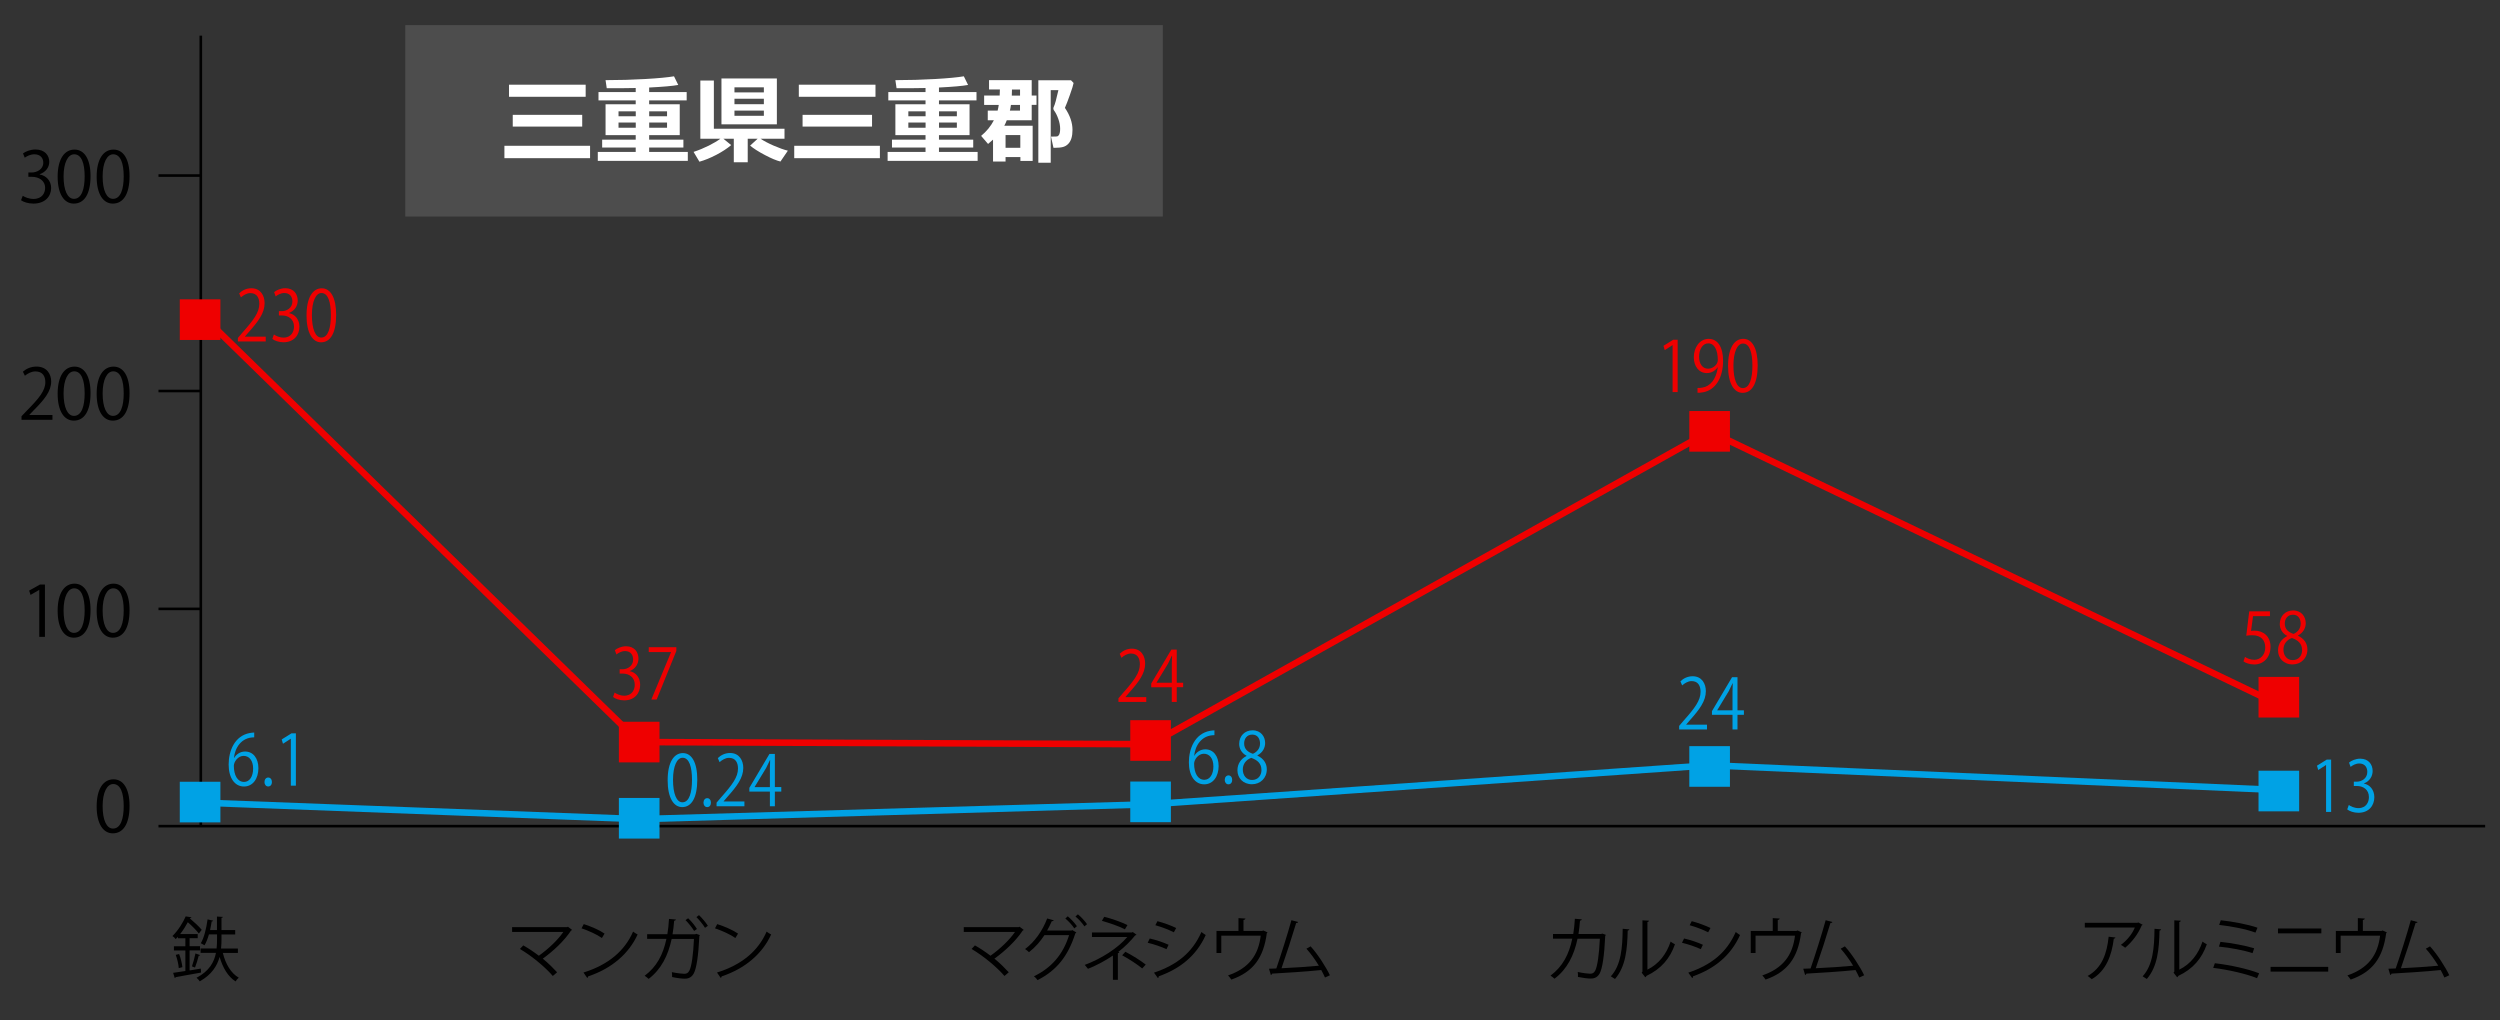 <?xml version="1.0" encoding="UTF-8"?>
<svg xmlns="http://www.w3.org/2000/svg" version="1.1" viewBox="0 0 572.94 233.76">
  <rect x="0" y="0" width="572.94" height="233.76" fill="#333333" stroke="none"/>
  <defs>
    <style>
      .cls-1 {
        stroke: #00a2e5;
      }

      .cls-1, .cls-2 {
        stroke-width: 1.5px;
      }

      .cls-1, .cls-2, .cls-3, .cls-4 {
        fill: none;
        stroke-miterlimit: 10;
      }

      .cls-5 {
        fill: #4d4d4d;
      }

      .cls-6 {
        fill: #fff;
      }

      .cls-2 {
        stroke: #ef0000;
      }

      .cls-7 {
        fill: #ef0000;
      }

      .cls-8 {
        fill: #00a2e5;
      }

      .cls-3 {
        stroke-width: .6px;
      }

      .cls-3, .cls-4 {
        stroke: #000;
      }

      .cls-4 {
        stroke-width: .6px;
      }
    </style>
  </defs>
  <!-- Generator: Adobe Illustrator 28.7.1, SVG Export Plug-In . SVG Version: 1.2.0 Build 142)  -->
  <g>
    <g id="_レイヤー_1" data-name="レイヤー_1">
      <g>
        <line class="cls-4" x1="569.54" y1="189.33" x2="36.32" y2="189.33"/>
        <g>
          <path d="M43.46,222.4c.83-.14,1.7-.27,2.56-.42l.06.91c-2.15.4-4.4.78-5.81,1.04-.02.11-.11.19-.22.22l-.37-1.2,2.8-.42v-4.71h-2.62v-.96h2.62v-1.84h-1.71v-.34c-.16.19-.32.37-.5.54-.16-.24-.51-.56-.75-.7,1.39-1.38,2.45-3.17,3.04-4.51l1.3.21c-.02.11-.11.19-.32.19l-.03.06c.99.83,2.15,1.92,2.72,2.62l-.66.85c-.53-.7-1.57-1.76-2.53-2.59-.46.86-1.04,1.81-1.76,2.72h4.03v.94h-1.86v1.84h2.39v.96h-2.39v4.56ZM40.97,221.87c-.05-.82-.34-2.06-.69-3.04l.77-.19c.38.96.67,2.21.75,3.01l-.83.22ZM45.88,218.89c-.05.08-.16.14-.34.14-.19.77-.54,1.95-.85,2.71l-.7-.27c.27-.78.64-2.1.8-2.96l1.09.38ZM54.54,218.39h-3.47c.62,2.53,1.84,4.64,3.65,5.67-.24.19-.58.58-.74.86-1.74-1.12-2.93-3.14-3.65-5.62-.56,2.03-1.79,4.06-4.55,5.6-.14-.24-.5-.62-.74-.82,2.95-1.54,4.05-3.63,4.45-5.7h-3.52v-1.01h3.67c.08-.75.1-1.5.1-2.19v-1.04h-1.86c-.27.96-.61,1.84-1.01,2.5-.21-.14-.59-.35-.85-.48.75-1.23,1.26-3.36,1.55-5.46l1.28.29c-.03.11-.14.18-.34.18-.1.66-.22,1.31-.37,1.97h1.58v-3.09l1.36.08c-.02.11-.1.19-.32.22v2.79h3.14v1.01h-3.14v1.04c0,.7-.02,1.44-.1,2.19h3.86v1.01Z"/>
          <g>
            <path d="M131.1,213.11c-.05.08-.13.13-.24.16-1.49,2.27-4,4.66-6.47,6.43,1.23.99,2.46,2.23,3.28,3.12l-.98.85c-1.68-1.97-4.83-4.61-7.54-6.19l.77-.82c1.14.64,2.42,1.49,3.57,2.37,2.16-1.54,4.35-3.6,5.62-5.46h-11.75v-1.09h12.6l.19-.1.94.72Z"/>
            <path d="M133.78,211.78c1.66.53,3.59,1.36,4.77,2.18l-.61,1.01c-1.15-.82-3.04-1.67-4.67-2.22l.51-.96ZM133.71,222.88c5.68-1.76,9.46-4.95,11.38-9.38.34.27.7.48,1.04.66-2,4.38-5.91,7.79-11.33,9.6-.02.14-.11.3-.22.37l-.86-1.25Z"/>
            <path d="M160.41,214.3c-.02.06-.06.14-.13.19-.22,4.63-.67,7.49-1.3,8.63-.64,1.15-1.63,1.17-2.1,1.17-.61,0-1.75-.14-2.85-.38.02-.32-.02-.8-.05-1.12,1.2.26,2.43.38,2.8.38.58,0,.9-.14,1.22-.75.5-.96.88-3.63,1.04-7.24h-5.11c-.82,3.83-2.4,6.96-5.28,9.16-.21-.21-.62-.53-.91-.72,2.75-2.06,4.21-4.79,4.99-8.45h-4.42v-1.07h4.63c.19-1.12.3-2.16.38-3.51l1.58.14c-.02.16-.18.26-.4.29-.1,1.17-.19,2.07-.37,3.09h5.2l.24-.1.82.29ZM157.7,210.44c.72.64,1.58,1.73,2.02,2.46l-.64.45c-.4-.67-1.31-1.84-1.98-2.48l.61-.43ZM160.2,209.73c.7.67,1.6,1.73,2.03,2.45l-.66.45c-.4-.67-1.31-1.81-1.97-2.45l.59-.45Z"/>
            <path d="M164.37,211.78c1.66.53,3.59,1.36,4.77,2.18l-.61,1.01c-1.15-.82-3.04-1.67-4.67-2.22l.51-.96ZM164.31,222.88c5.68-1.76,9.46-4.95,11.38-9.38.34.27.7.48,1.04.66-2,4.38-5.91,7.79-11.33,9.6-.02.14-.11.3-.22.37l-.86-1.25Z"/>
          </g>
          <g>
            <path d="M234.61,213.11c-.05.08-.13.13-.24.16-1.49,2.27-4,4.66-6.47,6.43,1.23.99,2.46,2.23,3.28,3.12l-.98.85c-1.68-1.97-4.83-4.61-7.54-6.19l.77-.82c1.14.64,2.42,1.49,3.57,2.37,2.16-1.54,4.35-3.6,5.62-5.46h-11.75v-1.09h12.6l.19-.1.94.72Z"/>
            <path d="M246.68,213.67c-.06.1-.14.18-.24.24-1.7,5.3-4.32,8.5-8.66,10.71-.18-.27-.5-.64-.82-.88,4.11-2,6.69-5.07,8.05-9.43h-5.65c-.93,1.44-2.11,2.79-3.54,3.91-.21-.22-.59-.53-.9-.72,2.18-1.63,3.99-4.16,5.07-7.01l1.5.42c-.05.16-.24.22-.45.21-.32.72-.69,1.49-1.06,2.13h5.57l.19-.1.91.53ZM244.7,209.99c.75.61,1.63,1.58,2.1,2.27l-.59.51c-.48-.74-1.34-1.68-2.06-2.27l.56-.51ZM247.02,209.53c.75.61,1.63,1.57,2.1,2.27l-.59.5c-.48-.72-1.31-1.65-2.06-2.26l.56-.51Z"/>
            <path d="M260.44,214.23c-.05.08-.14.13-.29.14-1.02,1.28-2.4,2.66-3.87,3.79l.26.06c-.03.08-.14.21-.35.22v6.1h-1.14v-5.55c-1.63,1.12-3.75,2.26-5.71,3.04-.08-.11-.61-.77-.74-.9,3.87-1.44,7.56-3.83,9.75-6.39h-8.1v-1.04h9.17l.18-.11.85.62ZM257.8,212.98c-1.39-.74-3.57-1.46-5.27-1.94l.53-.93c1.71.42,3.87,1.18,5.33,1.89l-.59.98ZM257.91,218.12c1.6.83,3.52,2.03,4.67,2.95l-.82.87c-1.07-.9-3.06-2.19-4.59-3.01l.74-.8Z"/>
            <path d="M263.5,215.08c1.44.32,3.23.93,4.31,1.44l-.48,1.01c-1.06-.51-2.9-1.15-4.31-1.47l.48-.98ZM264.46,222.91c5.2-1.75,8.76-4.51,10.88-9.32.24.21.74.54.98.7-2.15,4.75-5.87,7.72-10.77,9.46.03.14-.05.34-.19.4l-.9-1.25ZM265.26,211.11c1.44.38,3.2,1.02,4.29,1.57l-.53.98c-1.14-.58-2.8-1.22-4.24-1.62l.48-.93Z"/>
            <path d="M283.83,210.41l1.6.1c-.02.16-.21.3-.45.32v2.51h4.29l.24-.1.99.45c-.03.06-.11.13-.18.18-.74,5.6-3.06,8.85-8.13,10.63-.16-.27-.5-.69-.75-.96,4.75-1.63,6.95-4.61,7.49-9.11h-9.04v3.97h-1.1v-5.06h5.04v-2.93Z"/>
            <path d="M303.65,224.01c-.24-.54-.53-1.12-.85-1.7-3.33.35-8.8.69-11.25.82-.05.16-.16.29-.3.32l-.43-1.44c.48-.02,1.06-.03,1.68-.06,1.06-3.07,2.58-7.86,3.46-11.06l1.55.42c-.06.14-.22.22-.46.22-.88,2.95-2.26,7.23-3.36,10.37,2.66-.11,6.45-.38,8.56-.58-.83-1.38-1.89-2.83-2.85-3.9l.96-.54c1.68,1.84,3.6,4.88,4.42,6.63l-1.12.51Z"/>
          </g>
          <g>
            <path d="M368.02,214.26c-.03.06-.06.14-.14.21-.21,4.61-.66,7.51-1.28,8.64-.64,1.11-1.57,1.15-2.1,1.15-.62,0-1.76-.14-2.87-.37.03-.32,0-.8-.05-1.14,1.2.27,2.43.4,2.8.4.58,0,.9-.14,1.23-.75.48-.98.88-3.67,1.04-7.27h-5.12c-.8,3.83-2.38,6.99-5.28,9.17-.19-.21-.61-.51-.91-.71,2.77-2.08,4.23-4.82,4.99-8.47h-4.42v-1.07h4.64c.19-1.14.29-2.16.37-3.49l1.58.13c-.02.18-.16.27-.4.29-.1,1.17-.18,2.05-.35,3.07h5.19l.26-.1.82.29Z"/>
            <path d="M373.4,213c-.02.14-.16.24-.37.27-.1,4.31-.45,8.23-2.91,11.09-.26-.19-.64-.43-.96-.61,2.38-2.59,2.67-6.59,2.72-10.9l1.52.14ZM377.54,222.22c2.67-1.3,4.4-3.63,5.33-6.43.24.21.72.48.99.62-1.14,3.23-3.12,5.62-6.53,7.24-.05.13-.16.26-.27.32l-.83-1.06.18-.24v-11.75l1.49.08c-.02.14-.13.27-.35.3v10.92Z"/>
            <path d="M385.95,215.08c1.44.32,3.23.93,4.31,1.44l-.48,1.01c-1.06-.51-2.9-1.15-4.31-1.47l.48-.98ZM386.91,222.91c5.2-1.75,8.76-4.51,10.88-9.32.24.21.74.54.98.7-2.14,4.75-5.87,7.72-10.77,9.46.03.14-.05.34-.19.4l-.9-1.25ZM387.71,211.11c1.44.38,3.2,1.02,4.29,1.57l-.53.98c-1.14-.58-2.8-1.22-4.24-1.62l.48-.93Z"/>
            <path d="M406.27,210.41l1.6.1c-.02.16-.21.3-.45.32v2.51h4.29l.24-.1.99.45c-.03.06-.11.13-.18.18-.74,5.6-3.06,8.85-8.13,10.63-.16-.27-.5-.69-.75-.96,4.75-1.63,6.95-4.61,7.49-9.11h-9.04v3.97h-1.1v-5.06h5.04v-2.93Z"/>
            <path d="M426.09,224.01c-.24-.54-.53-1.12-.85-1.7-3.33.35-8.8.69-11.25.82-.05.16-.16.29-.3.32l-.43-1.44c.48-.02,1.06-.03,1.68-.06,1.06-3.07,2.58-7.86,3.46-11.06l1.55.42c-.06.14-.22.22-.46.22-.88,2.95-2.26,7.23-3.36,10.37,2.66-.11,6.45-.38,8.56-.58-.83-1.38-1.89-2.83-2.85-3.9l.96-.54c1.68,1.84,3.6,4.88,4.42,6.63l-1.12.51Z"/>
          </g>
          <g>
            <path d="M491.04,211.94c-.03.06-.13.11-.21.14-.86,2.05-2.24,3.82-3.79,5.12-.24-.21-.69-.5-.98-.66,1.47-1.07,2.66-2.62,3.19-3.97h-11.46v-1.09h12.07l.18-.08,1.01.53ZM484.8,214.86c-.02.13-.16.24-.37.27-.46,3.78-1.76,7.38-5.06,9.28-.22-.19-.64-.56-.94-.74,3.26-1.79,4.43-5.14,4.82-9l1.55.18Z"/>
            <path d="M495.28,213c-.02.14-.16.24-.37.27-.1,4.31-.45,8.23-2.91,11.09-.26-.19-.64-.43-.96-.61,2.38-2.59,2.67-6.59,2.72-10.9l1.52.14ZM499.43,222.22c2.67-1.3,4.4-3.63,5.33-6.43.24.21.72.48.99.62-1.14,3.23-3.12,5.62-6.53,7.24-.05.13-.16.26-.27.32l-.83-1.06.18-.24v-11.75l1.49.08c-.02.14-.13.27-.35.3v10.92Z"/>
            <path d="M507.59,220.75c3.52.4,7.63,1.31,10.15,2.31l-.48,1.12c-2.27-.94-6.53-1.95-10.05-2.37l.38-1.06ZM508.87,215.85c2.54.26,5.75.86,7.73,1.47l-.37,1.12c-1.87-.64-5.11-1.25-7.7-1.5l.34-1.09ZM508.94,210.9c2.72.29,6.21.93,8.42,1.71l-.46,1.12c-2.21-.83-5.6-1.46-8.32-1.76l.37-1.07Z"/>
            <path d="M533.57,221.58v1.09h-13.21v-1.09h13.21ZM532,212.79v1.11h-9.94v-1.11h9.94Z"/>
            <path d="M540.36,210.41l1.6.1c-.02.16-.21.3-.45.32v2.51h4.29l.24-.1.99.45c-.03.06-.11.13-.18.18-.74,5.6-3.06,8.85-8.13,10.63-.16-.27-.5-.69-.75-.96,4.75-1.63,6.95-4.61,7.49-9.11h-9.04v3.97h-1.1v-5.06h5.04v-2.93Z"/>
            <path d="M560.19,224.01c-.24-.54-.53-1.12-.85-1.7-3.33.35-8.8.69-11.25.82-.05.16-.16.29-.3.32l-.43-1.44c.48-.02,1.06-.03,1.68-.06,1.06-3.07,2.58-7.86,3.46-11.06l1.55.42c-.06.14-.22.22-.46.22-.88,2.95-2.26,7.23-3.36,10.37,2.66-.11,6.45-.38,8.56-.58-.83-1.38-1.89-2.83-2.85-3.9l.96-.54c1.68,1.84,3.6,4.88,4.42,6.63l-1.12.51Z"/>
          </g>
          <line class="cls-3" x1="46.02" y1="189.33" x2="46.02" y2="8.17"/>
          <path d="M22.15,184.83c0-4.19,1.63-6.23,3.87-6.23s3.67,2.15,3.67,6.07c0,4.16-1.46,6.31-3.84,6.31-2.18,0-3.7-2.14-3.7-6.15ZM28.35,184.74c0-2.99-.72-5.06-2.4-5.06-1.42,0-2.43,1.9-2.43,5.06s.88,5.15,2.38,5.15c1.78,0,2.45-2.3,2.45-5.15Z"/>
          <g>
            <path d="M9,145.94v-10.74h-.03l-1.97,1.14-.32-.99,2.48-1.39h1.14v11.99h-1.3Z"/>
            <path d="M13.21,139.99c0-4.19,1.63-6.23,3.87-6.23s3.67,2.14,3.67,6.07c0,4.16-1.46,6.31-3.84,6.31-2.18,0-3.7-2.14-3.7-6.15ZM19.4,139.89c0-2.99-.72-5.06-2.4-5.06-1.42,0-2.43,1.9-2.43,5.06s.88,5.15,2.38,5.15c1.78,0,2.45-2.3,2.45-5.15Z"/>
            <path d="M22.15,139.99c0-4.19,1.63-6.23,3.87-6.23s3.67,2.14,3.67,6.07c0,4.16-1.46,6.31-3.84,6.31-2.18,0-3.7-2.14-3.7-6.15ZM28.35,139.89c0-2.99-.72-5.06-2.4-5.06-1.42,0-2.43,1.9-2.43,5.06s.88,5.15,2.38,5.15c1.78,0,2.45-2.3,2.45-5.15Z"/>
          </g>
          <g>
            <path d="M12.02,96.21h-7.09v-.82l1.17-1.23c2.85-2.88,4.29-4.63,4.29-6.58,0-1.28-.56-2.46-2.29-2.46-.96,0-1.82.53-2.4.99l-.45-.93c.74-.66,1.82-1.17,3.1-1.17,2.42,0,3.38,1.76,3.38,3.41,0,2.26-1.58,4.18-4.07,6.67l-.94.99v.03h5.3v1.09Z"/>
            <path d="M13.21,90.25c0-4.19,1.63-6.23,3.87-6.23s3.67,2.15,3.67,6.07c0,4.16-1.46,6.31-3.84,6.31-2.18,0-3.7-2.14-3.7-6.15ZM19.4,90.16c0-2.99-.72-5.06-2.4-5.06-1.42,0-2.43,1.9-2.43,5.06s.88,5.15,2.38,5.15c1.78,0,2.45-2.3,2.45-5.15Z"/>
            <path d="M22.15,90.25c0-4.19,1.63-6.23,3.87-6.23s3.67,2.15,3.67,6.07c0,4.16-1.46,6.31-3.84,6.31-2.18,0-3.7-2.14-3.7-6.15ZM28.35,90.16c0-2.99-.72-5.06-2.4-5.06-1.42,0-2.43,1.9-2.43,5.06s.88,5.15,2.38,5.15c1.78,0,2.45-2.3,2.45-5.15Z"/>
          </g>
          <g>
            <path d="M9.11,39.99c1.41.24,2.61,1.38,2.61,3.1,0,1.9-1.38,3.57-4.07,3.57-1.2,0-2.29-.38-2.83-.77l.4-1.02c.43.29,1.39.72,2.45.72,2.02,0,2.67-1.41,2.67-2.51,0-1.76-1.49-2.56-3.06-2.56h-.78v-.99h.78c1.15,0,2.64-.72,2.64-2.23,0-1.04-.62-1.94-2.06-1.94-.88,0-1.71.43-2.19.78l-.4-.98c.58-.45,1.7-.9,2.85-.9,2.19,0,3.17,1.39,3.17,2.83,0,1.23-.78,2.34-2.18,2.83v.05Z"/>
            <path d="M13.21,40.51c0-4.19,1.63-6.23,3.87-6.23s3.67,2.15,3.67,6.07c0,4.16-1.46,6.31-3.84,6.31-2.18,0-3.7-2.14-3.7-6.15ZM19.4,40.42c0-2.99-.72-5.06-2.4-5.06-1.42,0-2.43,1.9-2.43,5.06s.88,5.15,2.38,5.15c1.78,0,2.45-2.3,2.45-5.15Z"/>
            <path d="M22.15,40.51c0-4.19,1.63-6.23,3.87-6.23s3.67,2.15,3.67,6.07c0,4.16-1.46,6.31-3.84,6.31-2.18,0-3.7-2.14-3.7-6.15ZM28.35,40.42c0-2.99-.72-5.06-2.4-5.06-1.42,0-2.43,1.9-2.43,5.06s.88,5.15,2.38,5.15c1.78,0,2.45-2.3,2.45-5.15Z"/>
          </g>
        </g>
        <line class="cls-4" x1="36.32" y1="139.54" x2="46.01" y2="139.54"/>
        <line class="cls-4" x1="36.32" y1="89.61" x2="46.01" y2="89.61"/>
        <line class="cls-4" x1="36.32" y1="40.23" x2="46.01" y2="40.23"/>
        <rect class="cls-5" x="92.88" y="5.76" width="173.61" height="43.86"/>
        <g>
          <path class="cls-8" d="M53.65,173.7c.49-.8,1.37-1.47,2.52-1.47,1.83,0,3.05,1.52,3.05,3.83s-1.21,4.19-3.31,4.19-3.51-1.94-3.51-5.04,1.35-6.58,4.85-7.22c.4-.06.76-.11,1.01-.11v1.1c-2.98,0-4.41,2.42-4.65,4.72h.04ZM58.01,176.14c0-1.84-.89-2.91-2.19-2.91s-2.23,1.38-2.23,2.27c.01,2.19.85,3.7,2.35,3.7,1.25,0,2.07-1.25,2.07-3.06Z"/>
          <path class="cls-8" d="M60.61,179.23c0-.61.36-1.04.86-1.04s.85.43.85,1.04c0,.58-.33,1.01-.86,1.01s-.85-.48-.85-1.01Z"/>
          <path class="cls-8" d="M66.65,180.05v-10.74h-.03l-1.77,1.14-.29-.99,2.23-1.39h1.02v11.99h-1.17Z"/>
        </g>
        <g>
          <path class="cls-7" d="M60.9,78.26h-6.38v-.82l1.05-1.23c2.56-2.88,3.86-4.63,3.86-6.58,0-1.28-.5-2.46-2.06-2.46-.86,0-1.64.53-2.16.99l-.4-.93c.66-.66,1.64-1.17,2.79-1.17,2.17,0,3.04,1.76,3.04,3.41,0,2.26-1.43,4.18-3.66,6.67l-.85.99v.03h4.77v1.09Z"/>
          <path class="cls-7" d="M66.27,71.77c1.27.24,2.35,1.38,2.35,3.1,0,1.91-1.24,3.57-3.66,3.57-1.08,0-2.06-.38-2.55-.77l.36-1.02c.39.29,1.25.72,2.2.72,1.81,0,2.41-1.41,2.41-2.51,0-1.76-1.34-2.56-2.75-2.56h-.71v-.99h.71c1.04,0,2.38-.72,2.38-2.22,0-1.04-.56-1.94-1.86-1.94-.79,0-1.54.43-1.97.78l-.36-.98c.52-.45,1.53-.9,2.56-.9,1.97,0,2.85,1.39,2.85,2.83,0,1.23-.71,2.34-1.96,2.83v.05Z"/>
          <path class="cls-7" d="M70.25,72.3c0-4.19,1.47-6.23,3.49-6.23s3.3,2.15,3.3,6.07c0,4.16-1.31,6.31-3.46,6.31-1.96,0-3.33-2.14-3.33-6.15ZM75.83,72.21c0-2.99-.65-5.06-2.16-5.06-1.28,0-2.19,1.9-2.19,5.06s.79,5.15,2.15,5.15c1.6,0,2.2-2.3,2.2-5.15Z"/>
        </g>
        <g>
          <path class="cls-8" d="M273.71,173.2c.49-.8,1.37-1.47,2.52-1.47,1.83,0,3.05,1.52,3.05,3.83s-1.21,4.19-3.31,4.19-3.51-1.94-3.51-5.04,1.35-6.58,4.85-7.22c.4-.06.76-.11,1.01-.11v1.1c-2.98,0-4.41,2.42-4.65,4.72h.04ZM278.08,175.65c0-1.84-.89-2.91-2.19-2.91s-2.23,1.38-2.23,2.27c.01,2.19.85,3.7,2.35,3.7,1.25,0,2.07-1.25,2.07-3.06Z"/>
          <path class="cls-8" d="M280.68,178.74c0-.61.36-1.04.86-1.04s.85.43.85,1.04c0,.58-.33,1.01-.86,1.01s-.85-.48-.85-1.01Z"/>
          <path class="cls-8" d="M285.68,173.2c-1.17-.62-1.69-1.68-1.69-2.71,0-1.86,1.31-3.12,3.05-3.12,1.96,0,2.9,1.47,2.9,2.91,0,1.02-.49,2.14-1.77,2.83v.06c1.33.62,2.15,1.7,2.15,3.14,0,2.03-1.5,3.42-3.4,3.42-2.06,0-3.33-1.46-3.33-3.18,0-1.55.84-2.67,2.09-3.3v-.06ZM289.09,176.47c0-1.5-.91-2.27-2.33-2.79-1.27.46-1.94,1.49-1.94,2.67,0,1.36.82,2.4,2.12,2.4,1.38,0,2.16-1.04,2.16-2.29ZM285.13,170.37c-.01,1.28.81,1.98,2,2.38.94-.4,1.64-1.22,1.64-2.35,0-1.01-.5-2.05-1.77-2.05s-1.87.98-1.87,2.02Z"/>
        </g>
        <g>
          <path class="cls-7" d="M262.7,160.86h-6.38v-.82l1.05-1.23c2.56-2.88,3.86-4.63,3.86-6.58,0-1.28-.5-2.46-2.06-2.46-.86,0-1.64.53-2.16.99l-.4-.93c.66-.66,1.64-1.17,2.79-1.17,2.18,0,3.04,1.76,3.04,3.41,0,2.26-1.43,4.18-3.66,6.67l-.85.99v.03h4.77v1.09Z"/>
          <path class="cls-7" d="M269.68,160.86h-1.14v-3.36h-4.71v-.85l4.61-7.78h1.24v7.6h1.47v1.02h-1.47v3.36ZM265.05,156.47h3.5v-4.26c0-.66.03-1.3.06-1.92h-.06c-.33.74-.59,1.25-.86,1.79l-2.64,4.35v.03Z"/>
        </g>
        <g>
          <path class="cls-8" d="M391.2,167.18h-6.38v-.82l1.05-1.23c2.56-2.88,3.86-4.62,3.86-6.58,0-1.28-.5-2.46-2.06-2.46-.86,0-1.64.53-2.16.99l-.4-.93c.66-.66,1.64-1.17,2.79-1.17,2.17,0,3.04,1.76,3.04,3.41,0,2.26-1.43,4.18-3.66,6.67l-.85.99v.03h4.77v1.09Z"/>
          <path class="cls-8" d="M398.19,167.18h-1.14v-3.36h-4.71v-.85l4.61-7.78h1.24v7.6h1.47v1.02h-1.47v3.36ZM393.55,162.79h3.5v-4.26c0-.66.03-1.3.06-1.92h-.06c-.33.74-.59,1.25-.86,1.79l-2.64,4.35v.03Z"/>
        </g>
        <g>
          <path class="cls-7" d="M383.32,89.84v-10.74h-.03l-1.77,1.14-.29-.99,2.23-1.39h1.02v11.99h-1.17Z"/>
          <path class="cls-7" d="M393.64,84.17c-.59.83-1.43,1.33-2.48,1.33-1.84,0-2.98-1.6-2.98-3.63,0-2.19,1.3-4.21,3.41-4.21s3.3,1.95,3.3,5.01c0,3.99-1.81,6.75-4.58,7.23-.5.1-.97.13-1.28.11v-1.1c.3.03.65-.02,1.11-.08,1.81-.29,3.18-1.92,3.54-4.66h-.04ZM389.39,81.79c0,1.62.82,2.71,2.06,2.71,1.17,0,2.23-.99,2.23-1.95,0-2.31-.76-3.86-2.19-3.86-1.25,0-2.1,1.31-2.1,3.11Z"/>
          <path class="cls-7" d="M396.03,83.88c0-4.19,1.47-6.23,3.49-6.23s3.3,2.15,3.3,6.07c0,4.16-1.31,6.31-3.46,6.31-1.96,0-3.33-2.14-3.33-6.15ZM401.61,83.79c0-2.99-.65-5.06-2.16-5.06-1.28,0-2.19,1.9-2.19,5.06s.79,5.15,2.15,5.15c1.6,0,2.2-2.3,2.2-5.15Z"/>
        </g>
        <g>
          <path class="cls-8" d="M533.08,186.07v-10.74h-.03l-1.77,1.14-.29-.99,2.23-1.39h1.02v11.99h-1.17Z"/>
          <path class="cls-8" d="M541.79,179.59c1.27.24,2.35,1.38,2.35,3.11,0,1.9-1.24,3.57-3.66,3.57-1.08,0-2.06-.38-2.55-.77l.36-1.02c.39.29,1.25.72,2.2.72,1.81,0,2.41-1.41,2.41-2.51,0-1.76-1.34-2.56-2.75-2.56h-.71v-.99h.71c1.04,0,2.38-.72,2.38-2.23,0-1.04-.56-1.94-1.86-1.94-.79,0-1.54.43-1.97.78l-.36-.98c.52-.45,1.53-.9,2.56-.9,1.97,0,2.85,1.39,2.85,2.83,0,1.23-.71,2.34-1.96,2.83v.05Z"/>
        </g>
        <g>
          <path class="cls-7" d="M520.22,140.1v1.1h-3.88l-.45,3.39c.23-.03.46-.06.83-.06,1.92,0,3.63,1.26,3.63,3.68s-1.58,4.07-3.72,4.07c-1.08,0-1.99-.35-2.48-.7l.35-1.04c.4.3,1.2.67,2.13.67,1.35,0,2.52-1.1,2.51-2.83,0-1.65-.95-2.8-2.97-2.8-.58,0-1.02.05-1.38.11l.68-5.59h4.74Z"/>
          <path class="cls-7" d="M524.16,145.73c-1.17-.62-1.69-1.68-1.69-2.71,0-1.86,1.31-3.12,3.05-3.12,1.96,0,2.9,1.47,2.9,2.91,0,1.02-.49,2.14-1.77,2.83v.06c1.33.62,2.15,1.7,2.15,3.14,0,2.03-1.5,3.43-3.4,3.43-2.06,0-3.33-1.46-3.33-3.19,0-1.55.83-2.67,2.09-3.3v-.06ZM527.58,149c0-1.5-.91-2.27-2.33-2.79-1.27.46-1.94,1.49-1.94,2.67,0,1.36.82,2.4,2.12,2.4,1.38,0,2.16-1.04,2.16-2.29ZM523.62,142.9c-.01,1.28.81,1.98,2,2.38.94-.4,1.64-1.22,1.64-2.35,0-1.01-.5-2.05-1.77-2.05s-1.87.98-1.87,2.02Z"/>
        </g>
        <g>
          <path class="cls-8" d="M153.01,178.82c0-4.19,1.47-6.23,3.49-6.23s3.3,2.14,3.3,6.07c0,4.16-1.31,6.31-3.46,6.31-1.96,0-3.33-2.14-3.33-6.15ZM158.59,178.72c0-2.99-.65-5.06-2.16-5.06-1.28,0-2.19,1.91-2.19,5.06s.79,5.15,2.15,5.15c1.6,0,2.2-2.3,2.2-5.15Z"/>
          <path class="cls-8" d="M161.22,183.96c0-.61.36-1.04.86-1.04s.85.43.85,1.04c0,.58-.33,1.01-.86,1.01s-.85-.48-.85-1.01Z"/>
          <path class="cls-8" d="M170.6,184.77h-6.38v-.82l1.05-1.23c2.56-2.88,3.86-4.63,3.86-6.58,0-1.28-.5-2.46-2.06-2.46-.86,0-1.64.53-2.16.99l-.4-.93c.66-.66,1.64-1.17,2.79-1.17,2.17,0,3.04,1.76,3.04,3.41,0,2.26-1.43,4.18-3.66,6.67l-.85.99v.03h4.77v1.09Z"/>
          <path class="cls-8" d="M177.58,184.77h-1.14v-3.36h-4.71v-.85l4.61-7.78h1.24v7.6h1.47v1.03h-1.47v3.36ZM172.94,180.39h3.5v-4.26c0-.66.03-1.3.06-1.92h-.06c-.33.74-.59,1.25-.86,1.79l-2.64,4.35v.03Z"/>
        </g>
        <g>
          <path class="cls-7" d="M144.36,153.83c1.27.24,2.35,1.38,2.35,3.11,0,1.9-1.24,3.57-3.66,3.57-1.08,0-2.06-.38-2.55-.77l.36-1.02c.39.29,1.25.72,2.2.72,1.81,0,2.41-1.41,2.41-2.51,0-1.76-1.34-2.56-2.75-2.56h-.71v-.99h.71c1.04,0,2.38-.72,2.38-2.23,0-1.04-.56-1.94-1.86-1.94-.79,0-1.54.43-1.97.78l-.36-.98c.52-.45,1.53-.9,2.56-.9,1.97,0,2.85,1.39,2.85,2.83,0,1.23-.71,2.34-1.96,2.83v.05Z"/>
          <path class="cls-7" d="M148.68,148.33h6.32v.85l-4.51,11.14h-1.22l4.51-10.85v-.03h-5.1v-1.1Z"/>
        </g>
        <g>
          <path class="cls-6" d="M135.23,36.25h-19.63v-2.84h19.63v2.84ZM134.22,22.18h-17.57v-2.77h17.57v2.77ZM133.43,29.01h-15.92v-2.69h15.92v2.69Z"/>
          <path class="cls-6" d="M157.64,36.86h-20.64v-2.04h8.69v-1.01h-7.69v-1.8h7.69v-1.04h-6.91v-7.08h6.91v-.88h-8.53v-1.91h8.53v-.93c-1.48.04-3.7.05-6.64.05l-.27-1.85c3.12,0,6.15-.09,9.11-.26,2.96-.17,5.15-.38,6.58-.62l.97,1.98c-1.28.24-3.51.43-6.67.59v1.04h8.6v1.91h-8.6v.88h7.01v7.08h-7.01v1.04h7.85v1.8h-7.85v1.01h8.86v2.04ZM145.7,25.51h-3.95v1.14h3.95v-1.14ZM145.7,28.08h-3.95v1.19h3.95v-1.19ZM152.87,26.65v-1.14h-4.09v1.14h4.09ZM152.87,29.27v-1.19h-4.09v1.19h4.09Z"/>
          <path class="cls-6" d="M167.57,33.25c-.9.77-2.04,1.52-3.4,2.23s-2.66,1.24-3.88,1.58l-1.34-2.25c1.19-.39,2.35-.87,3.5-1.44,1.14-.58,2.02-1.1,2.63-1.57h-4.58v-13.35h3.1v11.06h16.19v2.29h-5.48c.73.49,1.72,1.02,2.98,1.57,1.26.55,2.35.94,3.27,1.16l-1.7,2.49c-.88-.21-2.07-.7-3.56-1.49-1.49-.78-2.62-1.51-3.39-2.16l1.72-1.57h-2.27v5.39h-3.19v-5.39h-2.38l1.78,1.45ZM178.04,28.5h-12.7v-10.52h12.7v10.52ZM175.06,21.17v-1.16h-6.74v1.16h6.74ZM168.32,23.88h6.74v-1.26h-6.74v1.26ZM175.06,25.35h-6.74v1.19h6.74v-1.19Z"/>
          <path class="cls-6" d="M201.65,36.25h-19.63v-2.84h19.63v2.84ZM200.64,22.18h-17.57v-2.77h17.57v2.77ZM199.85,29.01h-15.92v-2.69h15.92v2.69Z"/>
          <path class="cls-6" d="M224.06,36.86h-20.64v-2.04h8.69v-1.01h-7.69v-1.8h7.69v-1.04h-6.91v-7.08h6.91v-.88h-8.53v-1.91h8.53v-.93c-1.48.04-3.7.05-6.64.05l-.27-1.85c3.12,0,6.15-.09,9.11-.26,2.96-.17,5.15-.38,6.58-.62l.97,1.98c-1.28.24-3.51.43-6.67.59v1.04h8.6v1.91h-8.6v.88h7.01v7.08h-7.01v1.04h7.85v1.8h-7.85v1.01h8.86v2.04ZM212.12,25.51h-3.95v1.14h3.95v-1.14ZM212.12,28.08h-3.95v1.19h3.95v-1.19ZM219.29,26.65v-1.14h-4.09v1.14h4.09ZM219.29,29.27v-1.19h-4.09v1.19h4.09Z"/>
          <path class="cls-6" d="M233.83,36h-3.38v1.02h-2.87v-5.02c-.34.32-.72.65-1.14.99l-1.59-1.85c1.25-1.03,2.22-2.22,2.92-3.57h-1.4v-2.22h2.26c.1-.39.19-.82.26-1.3h-3.35v-2.15h3.56c.03-.53.05-.99.05-1.39h-2.49v-2.14h9.78v3.52h1.1v2.15h-1.1v3.52h-5.71c-.19.49-.37.89-.54,1.19l-.03.06h6.5v8.07h-2.81v-.9ZM230.45,33.87h3.38v-2.91h-3.38v2.91ZM231.68,24.05c-.06.47-.14.91-.24,1.3h2.32v-1.3h-2.08ZM231.92,20.52c0,.58-.02,1.04-.04,1.39h1.89v-1.39h-1.85ZM246.04,19.02c-.06.42-.34,1.31-.83,2.69-.49,1.38-.87,2.38-1.16,3.01,1.16,1.7,1.74,3.39,1.74,5.05,0,.73-.08,1.36-.24,1.9-.16.53-.41.97-.74,1.31-.33.34-.72.57-1.17.7-.45.13-1.13.2-2.04.2h-.17l-.57-2.58h.56c.51,0,.81-.02.9-.05.09-.03.19-.11.3-.23.11-.12.19-.31.25-.56.06-.25.09-.57.09-.94,0-.72-.14-1.49-.43-2.29-.29-.81-.62-1.46-1-1.95-.09-.14-.13-.29-.13-.43,0-.11.03-.23.09-.34.25-.49.61-1.77,1.07-3.85h-1.76v16.63h-2.84v-18.9h7.48l.6.63Z"/>
        </g>
        <polyline class="cls-1" points="45.29 183.91 146.49 187.73 263.69 184.32 391.8 175.38 522.38 181.07"/>
        <polyline class="cls-2" points="45.29 71.27 146.49 170.06 263.69 170.55 391.8 98.86 522.25 161.49"/>
        <rect class="cls-7" x="41.2" y="68.6" width="9.31" height="9.31"/>
        <rect class="cls-8" x="41.2" y="179.16" width="9.31" height="9.31"/>
        <rect class="cls-8" x="141.83" y="182.87" width="9.31" height="9.31"/>
        <rect class="cls-8" x="259.03" y="179.11" width="9.31" height="9.31"/>
        <rect class="cls-8" x="387.15" y="171" width="9.31" height="9.31"/>
        <rect class="cls-8" x="517.6" y="176.63" width="9.31" height="9.31"/>
        <rect class="cls-7" x="141.83" y="165.41" width="9.31" height="9.31"/>
        <rect class="cls-7" x="259.03" y="165.05" width="9.31" height="9.31"/>
        <rect class="cls-7" x="387.15" y="94.2" width="9.31" height="9.31"/>
        <rect class="cls-7" x="517.6" y="155.13" width="9.31" height="9.31"/>
      </g>
    </g>
  </g>
</svg>